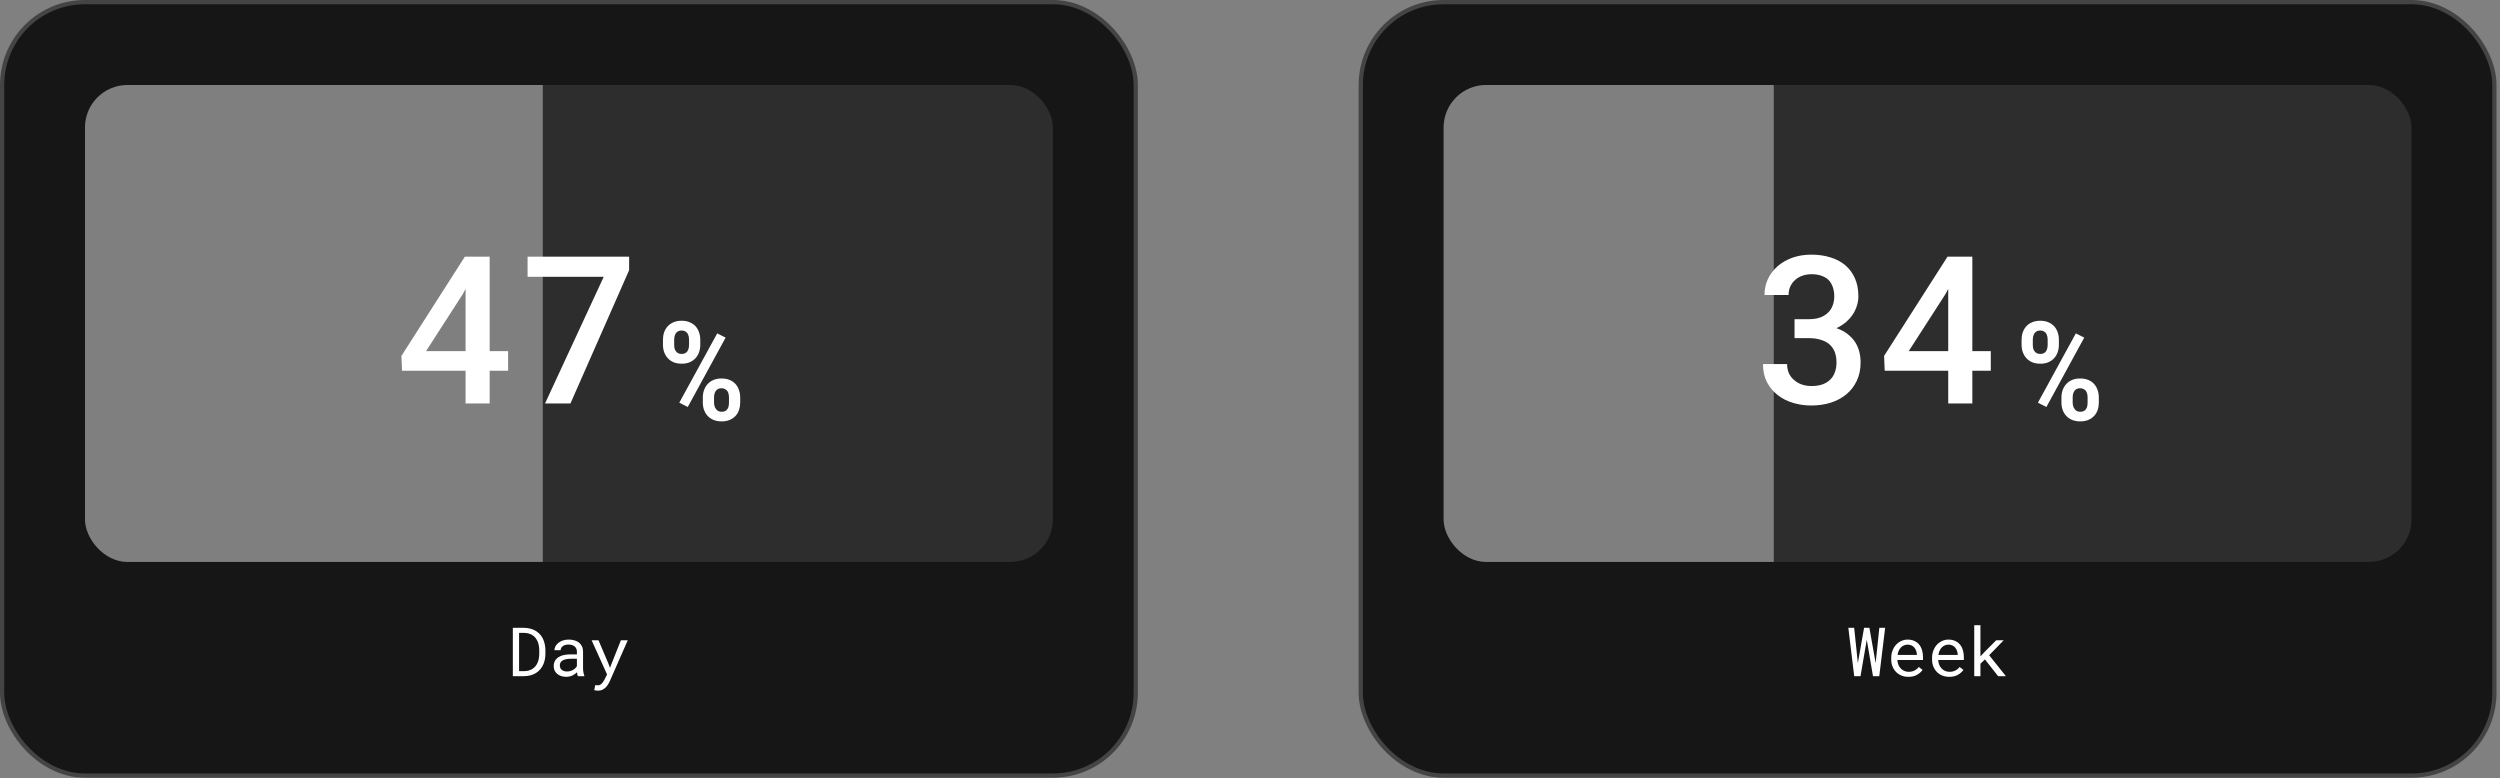 <svg width="453" height="141" viewBox="0 0 453 141" fill="none" xmlns="http://www.w3.org/2000/svg">
<rect x="0" y="0" width="453" height="141" fill="#808080" stroke="none"/>
<rect x="0.385" y="0.385" width="205.414" height="140.152" rx="15.015" fill="#161616"/>
<rect x="0.385" y="0.385" width="205.414" height="140.152" rx="15.015" stroke="#444444" stroke-width="0.77"/>
<g clip-path="url(#clip0_159_818)">
<rect x="15.4" y="15.4" width="175.384" height="86.422" rx="7.7" fill="#444444" fill-opacity="0.5"/>
<rect x="15.4" y="15.4" width="82.958" height="86.694" fill="#B6B6B6" fill-opacity="0.6"/>
<path d="M88.728 63.628H92.071V67.172H88.728V73.111H84.361V67.172H72.849L72.739 64.487L84.233 46.506H88.728V63.628ZM77.198 63.628H84.361V52.354L83.849 53.304L77.198 63.628ZM113.998 48.955L103.364 73.111H98.759L109.394 50.161H95.598V46.506H113.998V48.955Z" fill="white"/>
<path d="M120.127 61.554C120.127 61.083 120.196 60.64 120.335 60.226C120.481 59.812 120.696 59.447 120.98 59.13C121.256 58.821 121.605 58.578 122.028 58.399C122.45 58.212 122.941 58.119 123.502 58.119C124.07 58.119 124.566 58.212 124.988 58.399C125.41 58.578 125.763 58.821 126.048 59.13C126.324 59.447 126.531 59.812 126.669 60.226C126.815 60.64 126.888 61.083 126.888 61.554V62.492C126.888 62.955 126.815 63.394 126.669 63.808C126.531 64.214 126.324 64.571 126.048 64.88C125.763 65.196 125.41 65.448 124.988 65.635C124.574 65.814 124.086 65.903 123.526 65.903C122.966 65.903 122.47 65.814 122.04 65.635C121.618 65.448 121.264 65.196 120.98 64.88C120.704 64.571 120.493 64.214 120.347 63.808C120.201 63.394 120.127 62.955 120.127 62.492V61.554ZM122.162 62.492C122.162 62.703 122.182 62.91 122.223 63.113C122.271 63.308 122.353 63.483 122.466 63.637C122.572 63.791 122.71 63.913 122.88 64.002C123.059 64.092 123.274 64.136 123.526 64.136C123.77 64.136 123.977 64.092 124.147 64.002C124.318 63.913 124.456 63.791 124.562 63.637C124.659 63.483 124.732 63.308 124.781 63.113C124.83 62.91 124.854 62.703 124.854 62.492V61.554C124.854 61.343 124.83 61.136 124.781 60.933C124.732 60.73 124.659 60.547 124.562 60.385C124.448 60.238 124.306 60.121 124.135 60.031C123.965 59.934 123.753 59.885 123.502 59.885C123.25 59.885 123.039 59.934 122.868 60.031C122.706 60.121 122.572 60.238 122.466 60.385C122.361 60.547 122.284 60.73 122.235 60.933C122.186 61.136 122.162 61.343 122.162 61.554V62.492ZM127.351 72.006C127.351 71.543 127.424 71.104 127.57 70.69C127.717 70.276 127.932 69.911 128.216 69.594C128.5 69.277 128.854 69.029 129.276 68.851C129.698 68.672 130.185 68.583 130.738 68.583C131.306 68.583 131.801 68.672 132.224 68.851C132.646 69.029 132.999 69.277 133.284 69.594C133.56 69.911 133.767 70.276 133.905 70.69C134.051 71.104 134.124 71.543 134.124 72.006V72.956C134.124 73.419 134.055 73.858 133.917 74.272C133.779 74.686 133.568 75.047 133.284 75.356C132.999 75.664 132.646 75.908 132.224 76.087C131.81 76.265 131.322 76.355 130.762 76.355C130.202 76.355 129.706 76.265 129.276 76.087C128.854 75.908 128.5 75.664 128.216 75.356C127.932 75.047 127.717 74.686 127.57 74.272C127.424 73.858 127.351 73.419 127.351 72.956V72.006ZM129.385 72.956C129.385 73.167 129.414 73.374 129.471 73.577C129.528 73.772 129.613 73.947 129.727 74.101C129.832 74.255 129.97 74.381 130.141 74.479C130.311 74.568 130.518 74.613 130.762 74.613C131.03 74.613 131.249 74.568 131.42 74.479C131.59 74.381 131.724 74.255 131.822 74.101C131.927 73.947 131.996 73.772 132.029 73.577C132.069 73.382 132.09 73.175 132.09 72.956V72.006C132.09 71.787 132.065 71.579 132.017 71.385C131.968 71.182 131.895 71.003 131.797 70.849C131.684 70.702 131.538 70.585 131.359 70.495C131.188 70.398 130.981 70.349 130.738 70.349C130.486 70.349 130.275 70.394 130.104 70.483C129.934 70.573 129.796 70.694 129.69 70.849C129.584 71.003 129.507 71.182 129.459 71.385C129.41 71.579 129.385 71.787 129.385 72.006V72.956ZM124.622 73.748L123.088 72.968L129.958 60.409L131.481 61.176L124.622 73.748Z" fill="white"/>
</g>
<path d="M92.926 122.522V113.763H94.954C95.294 113.767 95.615 113.803 95.916 113.872C96.221 113.936 96.501 114.028 96.758 114.148C97.115 114.313 97.43 114.529 97.703 114.798C97.979 115.063 98.2 115.369 98.364 115.718C98.513 116.015 98.625 116.34 98.701 116.693C98.781 117.046 98.823 117.423 98.828 117.824V118.467C98.828 118.852 98.79 119.217 98.713 119.562C98.641 119.907 98.535 120.224 98.394 120.513C98.25 120.814 98.068 121.086 97.847 121.331C97.626 121.576 97.38 121.784 97.107 121.957C96.818 122.137 96.492 122.275 96.126 122.372C95.766 122.468 95.375 122.518 94.954 122.522H92.926ZM94.057 114.678V121.614H94.954C95.274 121.61 95.565 121.569 95.826 121.493C96.09 121.417 96.325 121.309 96.53 121.168C96.746 121.024 96.933 120.848 97.089 120.639C97.249 120.427 97.376 120.19 97.468 119.929C97.548 119.717 97.608 119.488 97.648 119.243C97.689 118.995 97.711 118.736 97.715 118.467V117.812C97.711 117.539 97.687 117.278 97.642 117.03C97.602 116.777 97.54 116.542 97.456 116.326C97.348 116.045 97.201 115.792 97.017 115.568C96.836 115.339 96.614 115.155 96.349 115.014C96.161 114.91 95.95 114.83 95.718 114.774C95.485 114.714 95.23 114.682 94.954 114.678H94.057ZM104.717 122.522C104.673 122.438 104.637 122.333 104.609 122.209C104.585 122.081 104.566 121.948 104.554 121.812C104.442 121.924 104.316 122.031 104.175 122.131C104.039 122.231 103.889 122.319 103.724 122.396C103.556 122.472 103.377 122.532 103.189 122.576C103 122.62 102.8 122.642 102.587 122.642C102.242 122.642 101.93 122.592 101.649 122.492C101.372 122.392 101.138 122.255 100.945 122.083C100.749 121.914 100.596 121.714 100.488 121.481C100.384 121.245 100.331 120.99 100.331 120.717C100.331 120.36 100.402 120.048 100.542 119.779C100.686 119.51 100.889 119.286 101.15 119.105C101.41 118.929 101.723 118.796 102.088 118.708C102.457 118.62 102.868 118.576 103.321 118.576H104.536V118.064C104.536 117.868 104.5 117.691 104.428 117.535C104.356 117.379 104.254 117.244 104.121 117.132C103.989 117.024 103.827 116.939 103.634 116.879C103.446 116.819 103.233 116.789 102.996 116.789C102.776 116.789 102.577 116.817 102.401 116.873C102.228 116.929 102.082 117.004 101.962 117.096C101.841 117.188 101.747 117.298 101.679 117.427C101.615 117.551 101.583 117.681 101.583 117.818H100.464C100.468 117.581 100.528 117.349 100.644 117.12C100.765 116.891 100.937 116.685 101.162 116.5C101.382 116.32 101.651 116.173 101.968 116.061C102.289 115.949 102.651 115.893 103.057 115.893C103.425 115.893 103.768 115.939 104.085 116.031C104.402 116.119 104.677 116.254 104.909 116.434C105.138 116.619 105.318 116.847 105.451 117.12C105.583 117.393 105.649 117.711 105.649 118.076V121.102C105.649 121.319 105.669 121.549 105.709 121.794C105.75 122.035 105.806 122.245 105.878 122.426V122.522H104.717ZM102.75 121.674C102.966 121.674 103.169 121.646 103.357 121.59C103.546 121.533 103.718 121.459 103.875 121.367C104.027 121.275 104.159 121.17 104.272 121.054C104.384 120.934 104.472 120.81 104.536 120.681V119.364H103.502C103.117 119.364 102.78 119.398 102.491 119.466C102.206 119.53 101.98 119.63 101.811 119.767C101.691 119.863 101.599 119.977 101.535 120.11C101.474 120.242 101.444 120.392 101.444 120.561C101.444 120.721 101.47 120.87 101.523 121.006C101.579 121.142 101.661 121.259 101.769 121.355C101.877 121.455 102.014 121.533 102.178 121.59C102.343 121.646 102.533 121.674 102.75 121.674ZM108.362 125.151C108.258 125.151 108.136 125.139 107.995 125.115C107.855 125.091 107.749 125.071 107.677 125.055L107.857 124.146C107.957 124.154 108.056 124.16 108.152 124.164C108.252 124.172 108.33 124.176 108.386 124.176C108.539 124.176 108.677 124.134 108.801 124.05C108.93 123.966 109.044 123.865 109.144 123.749C109.241 123.633 109.323 123.513 109.391 123.388C109.463 123.264 109.519 123.162 109.559 123.081L110.005 122.215L107.201 116.013H108.447L110.233 120.212L110.522 121L110.829 120.236L112.507 116.013H113.752L110.45 123.527C110.374 123.695 110.275 123.873 110.155 124.062C110.039 124.25 109.896 124.425 109.728 124.585C109.559 124.746 109.363 124.88 109.138 124.988C108.914 125.097 108.655 125.151 108.362 125.151Z" fill="white"/>
<rect x="246.569" y="0.385" width="205.414" height="140.152" rx="15.015" fill="#161616"/>
<rect x="246.569" y="0.385" width="205.414" height="140.152" rx="15.015" stroke="#444444" stroke-width="0.77"/>
<g clip-path="url(#clip1_159_818)">
<rect x="261.584" y="15.4" width="175.384" height="86.422" rx="7.7" fill="#444444" fill-opacity="0.5"/>
<rect x="261.584" y="15.4" width="59.821" height="86.694" fill="#B6B6B6" fill-opacity="0.6"/>
<path d="M325.172 57.835H327.785C328.565 57.835 329.247 57.732 329.831 57.525C330.416 57.305 330.897 57.001 331.275 56.611C331.628 56.27 331.896 55.85 332.079 55.35C332.274 54.839 332.371 54.291 332.371 53.706C332.371 53.072 332.28 52.506 332.097 52.006C331.927 51.507 331.671 51.081 331.33 50.727C330.989 50.398 330.556 50.143 330.032 49.96C329.521 49.777 328.93 49.686 328.26 49.686C327.663 49.686 327.109 49.777 326.597 49.96C326.098 50.13 325.665 50.38 325.3 50.709C324.922 51.038 324.624 51.434 324.405 51.897C324.197 52.36 324.094 52.877 324.094 53.45H319.727C319.727 52.39 319.94 51.416 320.366 50.526C320.793 49.637 321.383 48.864 322.139 48.206C322.894 47.56 323.783 47.055 324.807 46.689C325.842 46.324 326.975 46.141 328.205 46.141C329.46 46.141 330.611 46.305 331.659 46.634C332.718 46.951 333.62 47.426 334.363 48.059C335.118 48.705 335.703 49.497 336.117 50.435C336.531 51.373 336.738 52.463 336.738 53.706C336.738 54.254 336.653 54.802 336.483 55.35C336.324 55.898 336.081 56.428 335.752 56.94C335.423 57.439 335.009 57.908 334.509 58.347C334.01 58.785 333.425 59.157 332.755 59.462C333.547 59.73 334.217 60.083 334.765 60.521C335.325 60.948 335.782 61.429 336.135 61.965C336.489 62.513 336.745 63.104 336.903 63.737C337.061 64.359 337.14 65.004 337.14 65.674C337.14 66.917 336.909 68.025 336.446 69C335.995 69.962 335.374 70.772 334.582 71.43C333.778 72.1 332.828 72.612 331.732 72.965C330.648 73.306 329.472 73.477 328.205 73.477C327.06 73.477 325.958 73.318 324.898 73.001C323.838 72.685 322.906 72.21 322.102 71.576C321.298 70.943 320.653 70.163 320.165 69.237C319.69 68.299 319.453 67.209 319.453 65.967H323.82C323.82 66.551 323.923 67.093 324.13 67.593C324.35 68.08 324.66 68.494 325.062 68.835C325.452 69.189 325.915 69.463 326.451 69.658C326.999 69.853 327.602 69.95 328.26 69.95C328.967 69.95 329.6 69.859 330.16 69.676C330.733 69.481 331.214 69.195 331.604 68.817C331.981 68.464 332.268 68.025 332.463 67.501C332.67 66.965 332.773 66.356 332.773 65.674C332.773 64.907 332.658 64.249 332.426 63.701C332.195 63.153 331.86 62.696 331.421 62.33C330.983 61.977 330.453 61.715 329.831 61.545C329.222 61.362 328.54 61.27 327.785 61.27H325.172V57.835ZM357.386 63.628H360.73V67.172H357.386V73.111H353.019V67.172H341.508L341.398 64.487L352.891 46.506H357.386V63.628ZM345.856 63.628H353.019V52.354L352.508 53.304L345.856 63.628Z" fill="white"/>
<path d="M366.311 61.554C366.311 61.083 366.38 60.64 366.518 60.226C366.664 59.812 366.879 59.447 367.164 59.13C367.44 58.821 367.789 58.578 368.211 58.399C368.634 58.212 369.125 58.119 369.685 58.119C370.254 58.119 370.749 58.212 371.171 58.399C371.594 58.578 371.947 58.821 372.231 59.13C372.507 59.447 372.715 59.812 372.853 60.226C372.999 60.64 373.072 61.083 373.072 61.554V62.492C373.072 62.955 372.999 63.394 372.853 63.808C372.715 64.214 372.507 64.571 372.231 64.88C371.947 65.196 371.594 65.448 371.171 65.635C370.757 65.814 370.27 65.903 369.71 65.903C369.149 65.903 368.654 65.814 368.224 65.635C367.801 65.448 367.448 65.196 367.164 64.88C366.888 64.571 366.676 64.214 366.53 63.808C366.384 63.394 366.311 62.955 366.311 62.492V61.554ZM368.345 62.492C368.345 62.703 368.366 62.91 368.406 63.113C368.455 63.308 368.536 63.483 368.65 63.637C368.755 63.791 368.894 63.913 369.064 64.002C369.243 64.092 369.458 64.136 369.71 64.136C369.953 64.136 370.16 64.092 370.331 64.002C370.502 63.913 370.64 63.791 370.745 63.637C370.843 63.483 370.916 63.308 370.964 63.113C371.013 62.91 371.037 62.703 371.037 62.492V61.554C371.037 61.343 371.013 61.136 370.964 60.933C370.916 60.73 370.843 60.547 370.745 60.385C370.631 60.238 370.489 60.121 370.319 60.031C370.148 59.934 369.937 59.885 369.685 59.885C369.434 59.885 369.222 59.934 369.052 60.031C368.889 60.121 368.755 60.238 368.65 60.385C368.544 60.547 368.467 60.73 368.418 60.933C368.37 61.136 368.345 61.343 368.345 61.554V62.492ZM373.535 72.006C373.535 71.543 373.608 71.104 373.754 70.69C373.9 70.276 374.115 69.911 374.4 69.594C374.684 69.277 375.037 69.029 375.459 68.851C375.882 68.672 376.369 68.583 376.921 68.583C377.49 68.583 377.985 68.672 378.407 68.851C378.83 69.029 379.183 69.277 379.467 69.594C379.743 69.911 379.95 70.276 380.088 70.69C380.235 71.104 380.308 71.543 380.308 72.006V72.956C380.308 73.419 380.239 73.858 380.101 74.272C379.963 74.686 379.751 75.047 379.467 75.356C379.183 75.664 378.83 75.908 378.407 76.087C377.993 76.265 377.506 76.355 376.946 76.355C376.385 76.355 375.89 76.265 375.459 76.087C375.037 75.908 374.684 75.664 374.4 75.356C374.115 75.047 373.9 74.686 373.754 74.272C373.608 73.858 373.535 73.419 373.535 72.956V72.006ZM375.569 72.956C375.569 73.167 375.597 73.374 375.654 73.577C375.711 73.772 375.796 73.947 375.91 74.101C376.016 74.255 376.154 74.381 376.324 74.479C376.495 74.568 376.702 74.613 376.946 74.613C377.214 74.613 377.433 74.568 377.603 74.479C377.774 74.381 377.908 74.255 378.005 74.101C378.111 73.947 378.18 73.772 378.212 73.577C378.253 73.382 378.273 73.175 378.273 72.956V72.006C378.273 71.787 378.249 71.579 378.2 71.385C378.152 71.182 378.078 71.003 377.981 70.849C377.867 70.702 377.721 70.585 377.542 70.495C377.372 70.398 377.165 70.349 376.921 70.349C376.669 70.349 376.458 70.394 376.288 70.483C376.117 70.573 375.979 70.694 375.874 70.849C375.768 71.003 375.691 71.182 375.642 71.385C375.593 71.579 375.569 71.787 375.569 72.006V72.956ZM370.806 73.748L369.271 72.968L376.142 60.409L377.664 61.176L370.806 73.748Z" fill="white"/>
</g>
<path d="M335.982 122.522L334.917 113.763H335.976L336.607 119.803L336.643 120.152L336.71 119.791L337.768 113.763H338.737L339.802 119.797L339.868 120.152L339.904 119.791L340.536 113.763H341.588L340.523 122.522H339.387L338.322 116.29L338.262 115.923L338.195 116.296L337.125 122.522H335.982ZM345.799 122.642C345.342 122.642 344.921 122.564 344.536 122.408C344.155 122.251 343.828 122.033 343.555 121.752C343.283 121.471 343.07 121.138 342.918 120.753C342.765 120.368 342.689 119.949 342.689 119.496V119.243C342.689 118.718 342.773 118.249 342.942 117.836C343.11 117.419 343.335 117.066 343.616 116.777C343.892 116.492 344.207 116.274 344.56 116.121C344.917 115.969 345.282 115.893 345.655 115.893C346.124 115.893 346.533 115.975 346.882 116.139C347.235 116.3 347.528 116.522 347.76 116.807C347.993 117.096 348.165 117.435 348.278 117.824C348.394 118.213 348.452 118.634 348.452 119.087V119.586H343.802V119.628C343.83 119.945 343.892 120.224 343.988 120.465C344.089 120.705 344.225 120.918 344.398 121.102C344.574 121.299 344.787 121.453 345.035 121.565C345.284 121.678 345.559 121.734 345.859 121.734C346.256 121.734 346.609 121.654 346.918 121.493C347.227 121.333 347.484 121.12 347.688 120.856L348.368 121.385C348.151 121.714 347.826 122.007 347.393 122.263C346.964 122.516 346.433 122.642 345.799 122.642ZM345.655 116.807C345.43 116.807 345.218 116.849 345.017 116.933C344.817 117.014 344.636 117.132 344.476 117.288C344.315 117.449 344.179 117.645 344.067 117.878C343.958 118.107 343.882 118.371 343.838 118.672H347.339V118.618C347.339 118.417 347.301 118.203 347.225 117.974C347.149 117.742 347.042 117.541 346.906 117.373C346.77 117.204 346.597 117.068 346.389 116.964C346.184 116.859 345.94 116.807 345.655 116.807ZM353.198 122.642C352.741 122.642 352.32 122.564 351.935 122.408C351.554 122.251 351.227 122.033 350.955 121.752C350.682 121.471 350.469 121.138 350.317 120.753C350.165 120.368 350.088 119.949 350.088 119.496V119.243C350.088 118.718 350.173 118.249 350.341 117.836C350.509 117.419 350.734 117.066 351.015 116.777C351.291 116.492 351.606 116.274 351.959 116.121C352.316 115.969 352.681 115.893 353.054 115.893C353.523 115.893 353.932 115.975 354.281 116.139C354.634 116.3 354.927 116.522 355.16 116.807C355.392 117.096 355.565 117.435 355.677 117.824C355.793 118.213 355.851 118.634 355.851 119.087V119.586H351.201V119.628C351.229 119.945 351.291 120.224 351.388 120.465C351.488 120.705 351.624 120.918 351.797 121.102C351.973 121.299 352.186 121.453 352.434 121.565C352.683 121.678 352.958 121.734 353.259 121.734C353.656 121.734 354.009 121.654 354.317 121.493C354.626 121.333 354.883 121.12 355.087 120.856L355.767 121.385C355.551 121.714 355.226 122.007 354.793 122.263C354.363 122.516 353.832 122.642 353.198 122.642ZM353.054 116.807C352.829 116.807 352.617 116.849 352.416 116.933C352.216 117.014 352.035 117.132 351.875 117.288C351.715 117.449 351.578 117.645 351.466 117.878C351.358 118.107 351.281 118.371 351.237 118.672H354.738V118.618C354.738 118.417 354.7 118.203 354.624 117.974C354.548 117.742 354.442 117.541 354.305 117.373C354.169 117.204 353.996 117.068 353.788 116.964C353.583 116.859 353.339 116.807 353.054 116.807ZM359.671 119.484L358.853 120.272V122.522H357.734V113.282H358.853V118.937L359.581 118.155L361.717 116.013H363.07L360.435 118.726L363.473 122.522H362.059L359.671 119.484Z" fill="white"/>
<defs>
<clipPath id="clip0_159_818">
<rect x="15.4" y="15.4" width="175.384" height="86.422" rx="7.7" fill="white"/>
</clipPath>
<clipPath id="clip1_159_818">
<rect x="261.584" y="15.4" width="175.384" height="86.422" rx="7.7" fill="white"/>
</clipPath>
</defs>
</svg>
